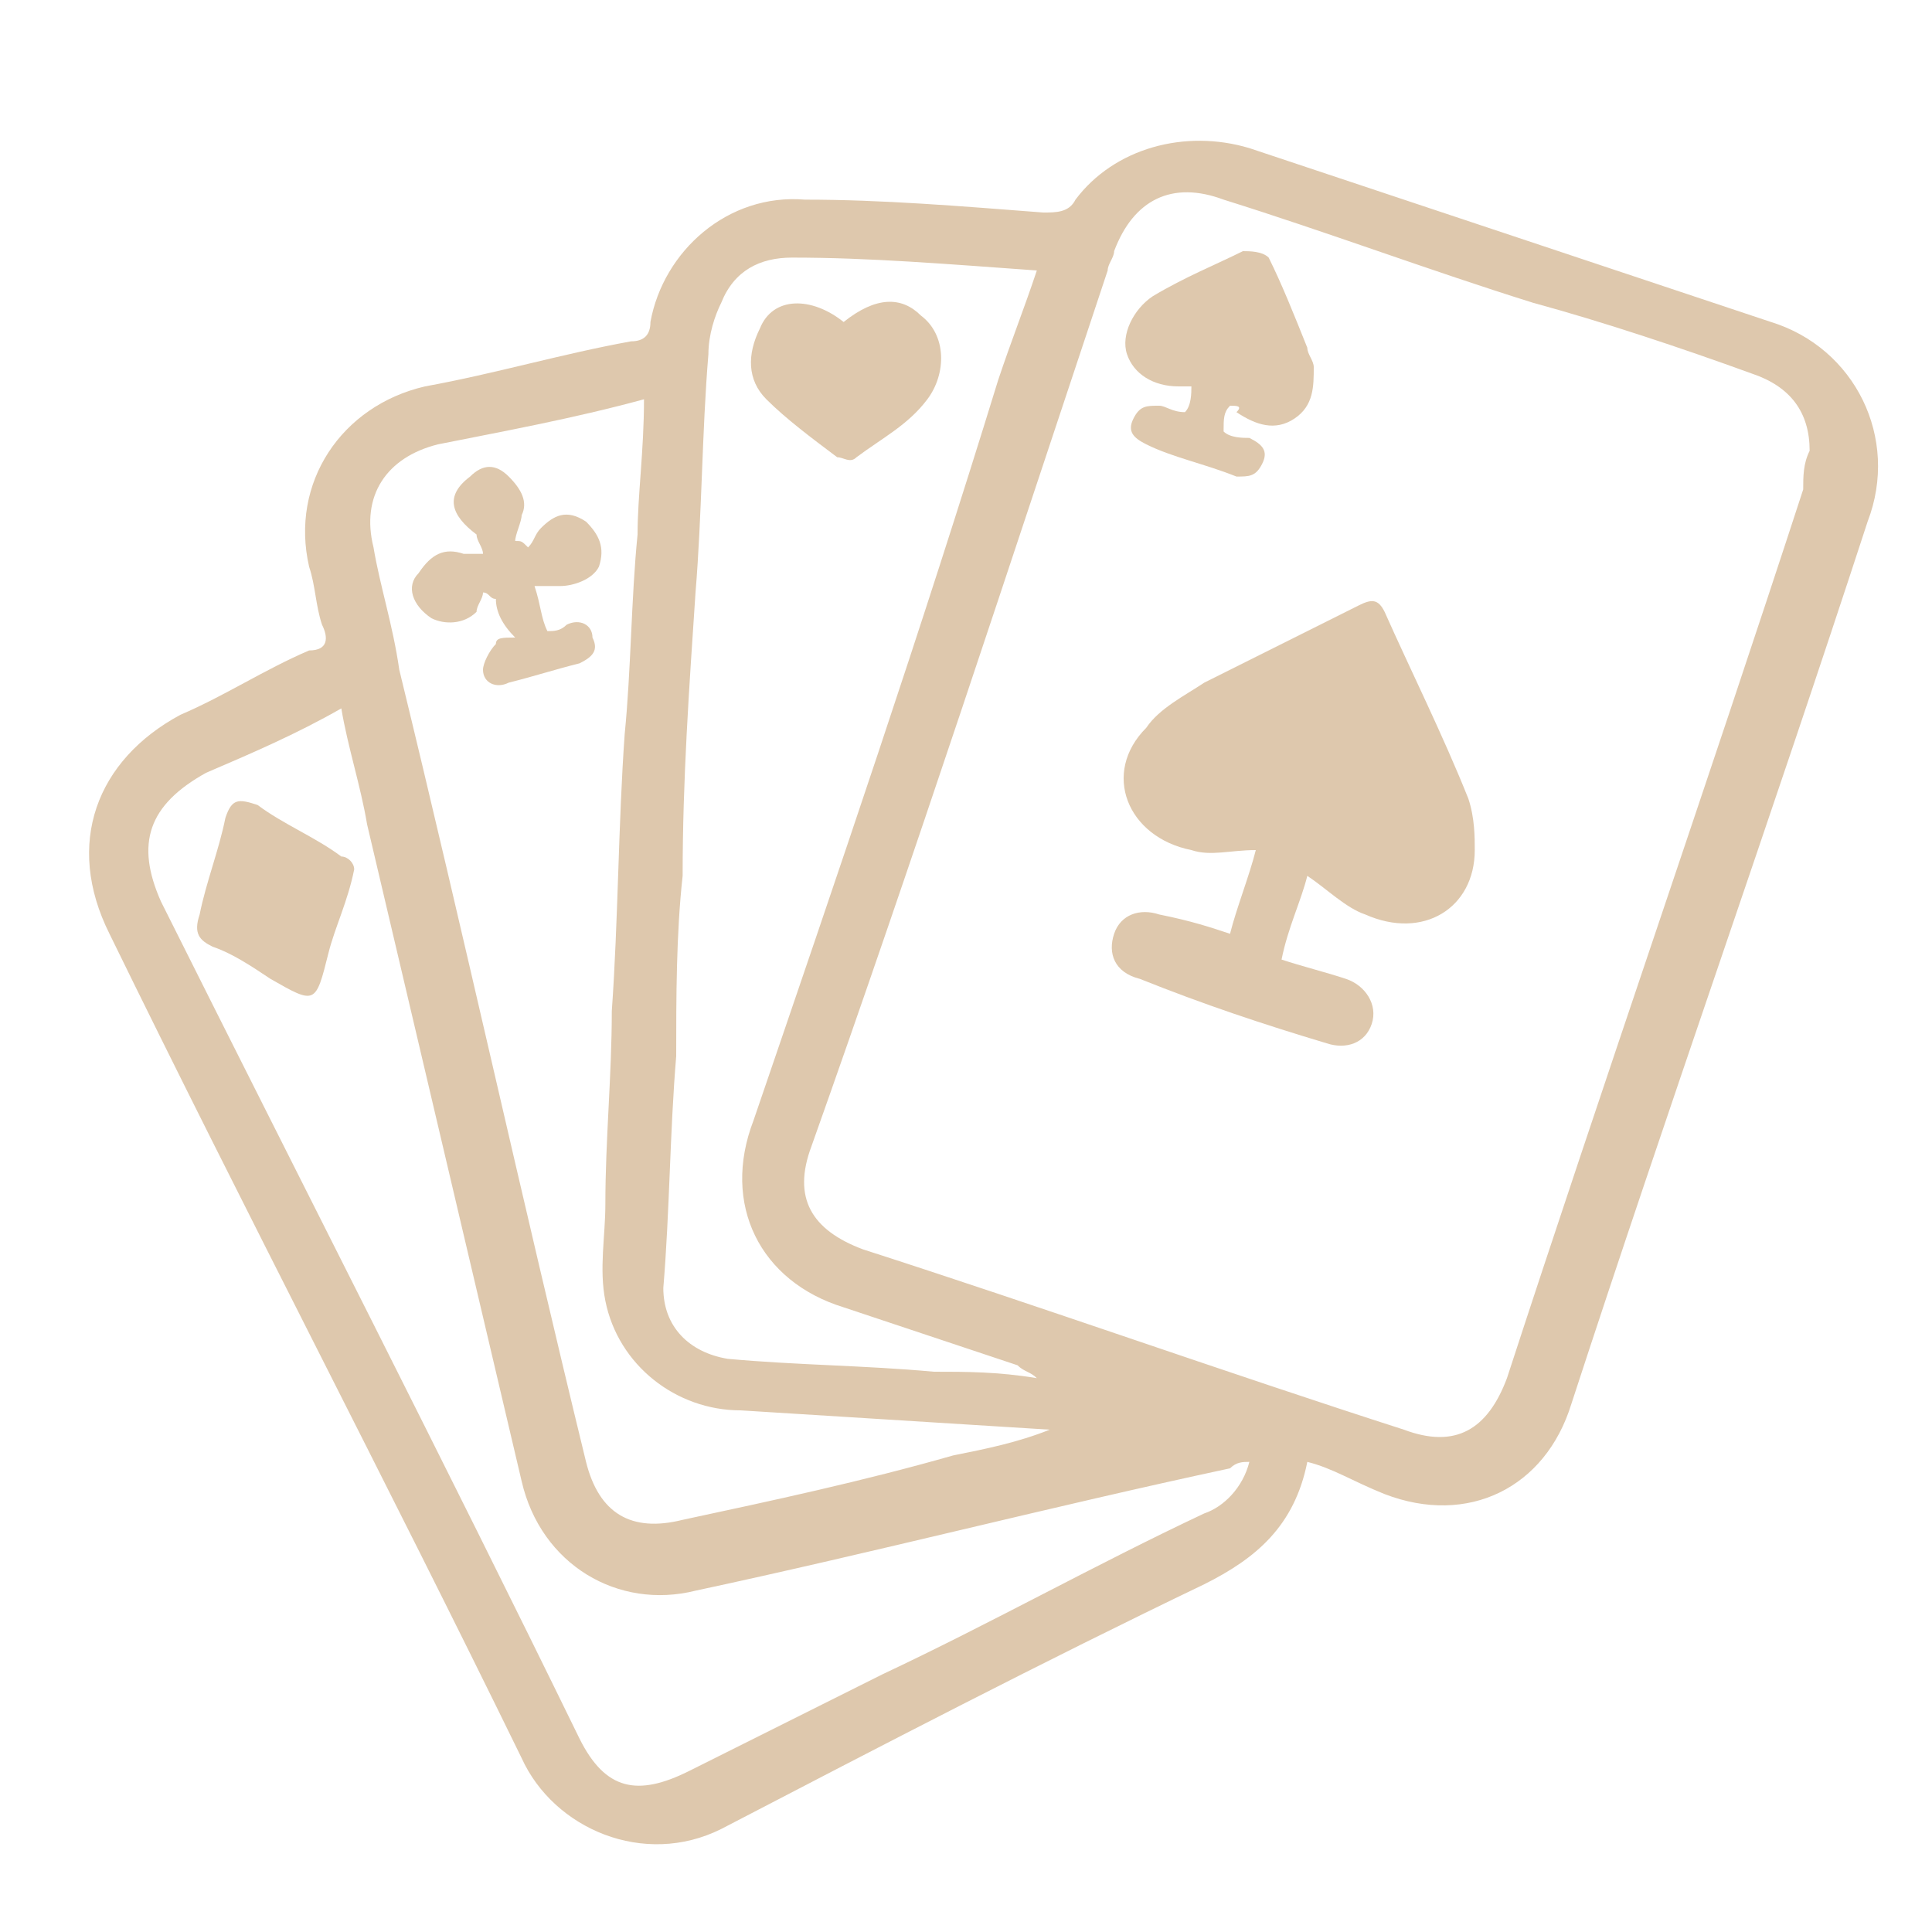 <?xml version="1.0" encoding="utf-8"?>
<!-- Generator: Adobe Illustrator 25.2.1, SVG Export Plug-In . SVG Version: 6.00 Build 0)  -->
<svg version="1.1" id="Layer_1" xmlns="http://www.w3.org/2000/svg" xmlns:xlink="http://www.w3.org/1999/xlink" x="0px" y="0px"
	 viewBox="0 0 30 30" style="enable-background:new 0 0 30 30;" xml:space="preserve">
<style type="text/css">
	.st0{fill:none;}
	.st1{fill:#DEC8AD;}
</style>
<path class="st0" d="M0,0h30v30H0V0z"/>
<g>
	<path class="st1" d="M20.3,22.7c-0.2,1-0.8,1.5-1.6,1.9c-2.5,1.2-5,2.5-7.5,3.8c-1.2,0.6-2.6,0-3.1-1.1C6,23,3.8,18.8,1.7,14.5
		c-0.7-1.4-0.2-2.7,1.1-3.4c0.7-0.3,1.3-0.7,2-1c0.3,0,0.3-0.2,0.2-0.4C4.9,9.4,4.9,9.1,4.8,8.8C4.5,7.5,5.3,6.3,6.6,6
		c1.1-0.2,2.1-0.5,3.2-0.7c0.2,0,0.3-0.1,0.3-0.3c0.2-1.1,1.2-2,2.4-1.9c1.2,0,2.4,0.1,3.7,0.2c0.2,0,0.4,0,0.5-0.2
		c0.6-0.8,1.7-1.1,2.7-0.8c2.7,0.9,5.4,1.8,8.1,2.7c1.3,0.4,2,1.8,1.5,3.1c-1.5,4.6-3.1,9.1-4.6,13.7c-0.4,1.3-1.6,1.9-2.9,1.4
		C21,23,20.7,22.8,20.3,22.7z M28.1,7c0-0.6-0.3-1-0.9-1.2c-1.1-0.4-2.3-0.8-3.4-1.1c-1.6-0.5-3.2-1.1-4.8-1.6
		c-0.8-0.3-1.4,0-1.7,0.8c0,0.1-0.1,0.2-0.1,0.3c-1.5,4.5-3,9.1-4.6,13.6c-0.3,0.8,0,1.3,0.8,1.6c2.8,0.9,5.6,1.9,8.4,2.8
		c0.8,0.3,1.3,0,1.6-0.8c1.5-4.6,3.1-9.2,4.6-13.8C28,7.4,28,7.2,28.1,7z M19.4,22.7c-0.1,0-0.2,0-0.3,0.1c-2.8,0.6-5.5,1.3-8.3,1.9
		C9.6,25,8.4,24.3,8.1,23c-0.8-3.4-1.6-6.8-2.4-10.2c-0.1-0.6-0.3-1.2-0.4-1.8c-0.7,0.4-1.4,0.7-2.1,1c-0.9,0.5-1.1,1.1-0.7,2
		c2.2,4.4,4.4,8.7,6.5,13c0.4,0.8,0.9,0.9,1.7,0.5c1-0.5,2-1,3-1.5c1.7-0.8,3.3-1.7,5-2.5C19,23.4,19.3,23.1,19.4,22.7z M16.1,4.2
		C16,4.2,16,4.1,16.1,4.2C14.7,4.1,13.5,4,12.3,4c-0.5,0-0.9,0.2-1.1,0.7C11.1,4.9,11,5.2,11,5.5c-0.1,1.2-0.1,2.5-0.2,3.7
		c-0.1,1.5-0.2,2.9-0.2,4.4c-0.1,0.9-0.1,1.9-0.1,2.8c-0.1,1.2-0.1,2.4-0.2,3.6c0,0.6,0.4,1,1,1.1c1.1,0.1,2.1,0.1,3.2,0.2
		c0.5,0,1,0,1.6,0.1c-0.1-0.1-0.2-0.1-0.3-0.2c-0.9-0.3-1.8-0.6-2.7-0.9c-1.3-0.4-1.9-1.6-1.4-2.9c1.3-3.8,2.6-7.6,3.8-11.5
		C15.7,5.3,15.9,4.8,16.1,4.2z M10,6.2C8.9,6.5,7.8,6.7,6.8,6.9C6,7.1,5.6,7.7,5.8,8.5c0.1,0.6,0.3,1.2,0.4,1.9
		c1,4.1,1.9,8.2,2.9,12.3c0.2,0.8,0.7,1.1,1.5,0.9c1.4-0.3,2.8-0.6,4.2-1c0.5-0.1,1-0.2,1.5-0.4c-1.6-0.1-3.2-0.2-4.8-0.3
		c-1,0-1.9-0.7-2.1-1.7c-0.1-0.5,0-1,0-1.5c0-1,0.1-2,0.1-3c0.1-1.4,0.1-2.9,0.2-4.3c0.1-1,0.1-2.1,0.2-3.1C9.9,7.7,10,7,10,6.2z"/>
	<path class="st1" d="M19.1,14.5c0.1-0.4,0.3-0.9,0.4-1.3c-0.4,0-0.7,0.1-1,0c-1-0.2-1.4-1.2-0.7-1.9c0.2-0.3,0.6-0.5,0.9-0.7
		c0.8-0.4,1.6-0.8,2.4-1.2c0.2-0.1,0.3-0.1,0.4,0.1c0.4,0.9,0.9,1.9,1.3,2.9c0.1,0.3,0.1,0.6,0.1,0.8c0,0.9-0.8,1.4-1.7,1
		c-0.3-0.1-0.6-0.4-0.9-0.6c-0.1,0.4-0.3,0.8-0.4,1.3c0.3,0.1,0.7,0.2,1,0.3s0.5,0.4,0.4,0.7c-0.1,0.3-0.4,0.4-0.7,0.3
		c-1-0.3-1.9-0.6-2.9-1c-0.4-0.1-0.5-0.4-0.4-0.7s0.4-0.4,0.7-0.3C18.5,14.3,18.8,14.4,19.1,14.5z"/>
	<path class="st1" d="M19.1,6.3C19,6.4,19,6.5,19,6.7c0.1,0.1,0.3,0.1,0.4,0.1c0.2,0.1,0.3,0.2,0.2,0.4c-0.1,0.2-0.2,0.2-0.4,0.2
		c-0.5-0.2-1-0.3-1.4-0.5c-0.2-0.1-0.3-0.2-0.2-0.4c0.1-0.2,0.2-0.2,0.4-0.2c0.1,0,0.2,0.1,0.4,0.1c0.1-0.1,0.1-0.3,0.1-0.4
		c-0.1,0-0.1,0-0.2,0c-0.4,0-0.7-0.2-0.8-0.5c-0.1-0.3,0.1-0.7,0.4-0.9c0.5-0.3,1-0.5,1.4-0.7c0.1,0,0.3,0,0.4,0.1
		c0.2,0.4,0.4,0.9,0.6,1.4c0,0.1,0.1,0.2,0.1,0.3c0,0.3,0,0.6-0.3,0.8c-0.3,0.2-0.6,0.1-0.9-0.1C19.3,6.3,19.2,6.3,19.1,6.3z"/>
	<path class="st1" d="M5.5,13.5c-0.1,0.5-0.3,0.9-0.4,1.3c-0.2,0.8-0.2,0.8-0.9,0.4c-0.3-0.2-0.6-0.4-0.9-0.5
		c-0.2-0.1-0.3-0.2-0.2-0.5c0.1-0.5,0.3-1,0.4-1.5c0.1-0.3,0.2-0.3,0.5-0.2c0.4,0.3,0.9,0.5,1.3,0.8C5.4,13.3,5.5,13.4,5.5,13.5z"/>
	<path class="st1" d="M13.1,5c0.5-0.4,0.9-0.4,1.2-0.1c0.4,0.3,0.4,0.9,0.1,1.3c-0.3,0.4-0.7,0.6-1.1,0.9c-0.1,0.1-0.2,0-0.3,0
		c-0.4-0.3-0.8-0.6-1.1-0.9s-0.3-0.7-0.1-1.1C12,4.6,12.6,4.6,13.1,5z"/>
	<path class="st1" d="M8.2,8.5c0.1-0.1,0.1-0.2,0.2-0.3C8.6,8,8.8,7.9,9.1,8.1c0.2,0.2,0.3,0.4,0.2,0.7C9.2,9,8.9,9.1,8.7,9.1
		c-0.1,0-0.2,0-0.4,0c0.1,0.3,0.1,0.5,0.2,0.7c0.1,0,0.2,0,0.3-0.1c0.2-0.1,0.4,0,0.4,0.2c0.1,0.2,0,0.3-0.2,0.4
		c-0.4,0.1-0.7,0.2-1.1,0.3c-0.2,0.1-0.4,0-0.4-0.2c0-0.1,0.1-0.3,0.2-0.4c0-0.1,0.1-0.1,0.3-0.1C7.8,9.7,7.7,9.5,7.7,9.3
		c-0.1,0-0.1-0.1-0.2-0.1c0,0.1-0.1,0.2-0.1,0.3C7.2,9.7,6.9,9.7,6.7,9.6C6.4,9.4,6.3,9.1,6.5,8.9c0.2-0.3,0.4-0.4,0.7-0.3
		c0.1,0,0.2,0,0.3,0c0-0.1-0.1-0.2-0.1-0.3C7,8,6.9,7.7,7.3,7.4c0.2-0.2,0.4-0.2,0.6,0C8.1,7.6,8.2,7.8,8.1,8C8.1,8.1,8,8.3,8,8.4
		C8.1,8.4,8.1,8.4,8.2,8.5z"/>
</g>
</svg>
